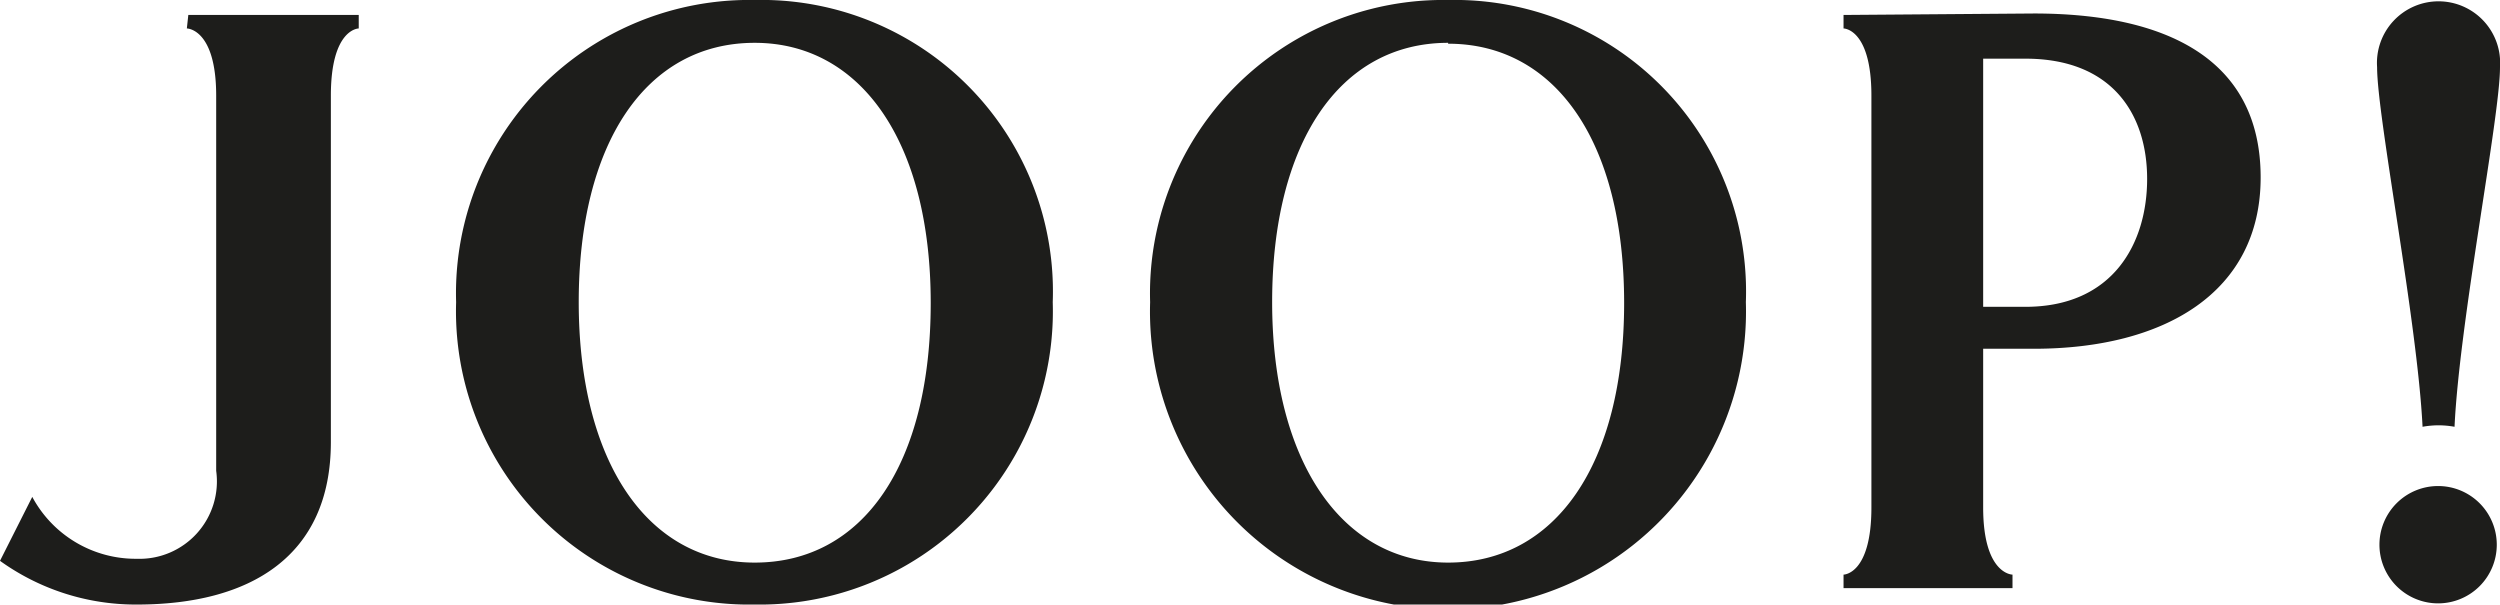 <svg id="Ebene_1" data-name="Ebene 1" xmlns="http://www.w3.org/2000/svg" viewBox="0 0 85.23 20.61"><defs><style>.cls-1{fill:none}.cls-2{clip-path:url(#clip-path)}.cls-3{fill:#1d1d1b}</style><clipPath id="clip-path" transform="translate(-3.27 -5.82)"><path class="cls-1" d="M3.27 5.82H88.5v20.61H3.27z"/></clipPath></defs><title>Joop</title><g class="cls-2"><path class="cls-3" d="M29 5.82a9.94 9.94 0 0 1 10.16 10.3A10 10 0 0 1 29 26.43a10 10 0 0 1-10.18-10.31A10 10 0 0 1 29 5.82m0 1.46c-3.72 0-6 3.44-6 8.84S25.32 25 29 25s6-3.33 6-8.85-2.4-8.87-6-8.87M52.64 5.82a9.94 9.94 0 0 1 10.15 10.3 10.16 10.16 0 1 1-20.31 0 10 10 0 0 1 10.16-10.3m0 1.46c-3.72 0-6 3.44-6 8.84S49 25 52.64 25s6-3.33 6-8.85-2.36-8.84-6-8.84M84.39 24.39a2 2 0 1 1 2 2 2 2 0 0 1-2-2M88.5 8.11c0 1.7-1.38 8.65-1.55 12.26a3 3 0 0 0-1.09 0c-.18-3.61-1.55-10.56-1.55-12.26a2.1 2.1 0 1 1 4.19 0M72.32 16.28c3 0 4.15-2.18 4.15-4.36s-1.17-4.1-4.15-4.1h-1.44v8.46zm.29-10c4.44 0 7.73 1.5 7.73 5.59 0 3.93-3.29 5.84-7.73 5.84h-1.73v5.41c0 2.29 1 2.29 1 2.29v.46h-5.76v-.46s.95 0 .95-2.29V9.08c0-2.29-.95-2.29-.95-2.29v-.46zM9.69 6.33h5.81v.46s-.95 0-.95 2.29v11.81c0 3.92-2.78 5.54-6.61 5.54a7.92 7.92 0 0 1-4.67-1.49l1.1-2.18a4 4 0 0 0 3.56 2.11 2.64 2.64 0 0 0 2.71-3V9.08c0-2.29-1-2.29-1-2.29z" transform="translate(-3.27 -5.82)"/></g></svg>